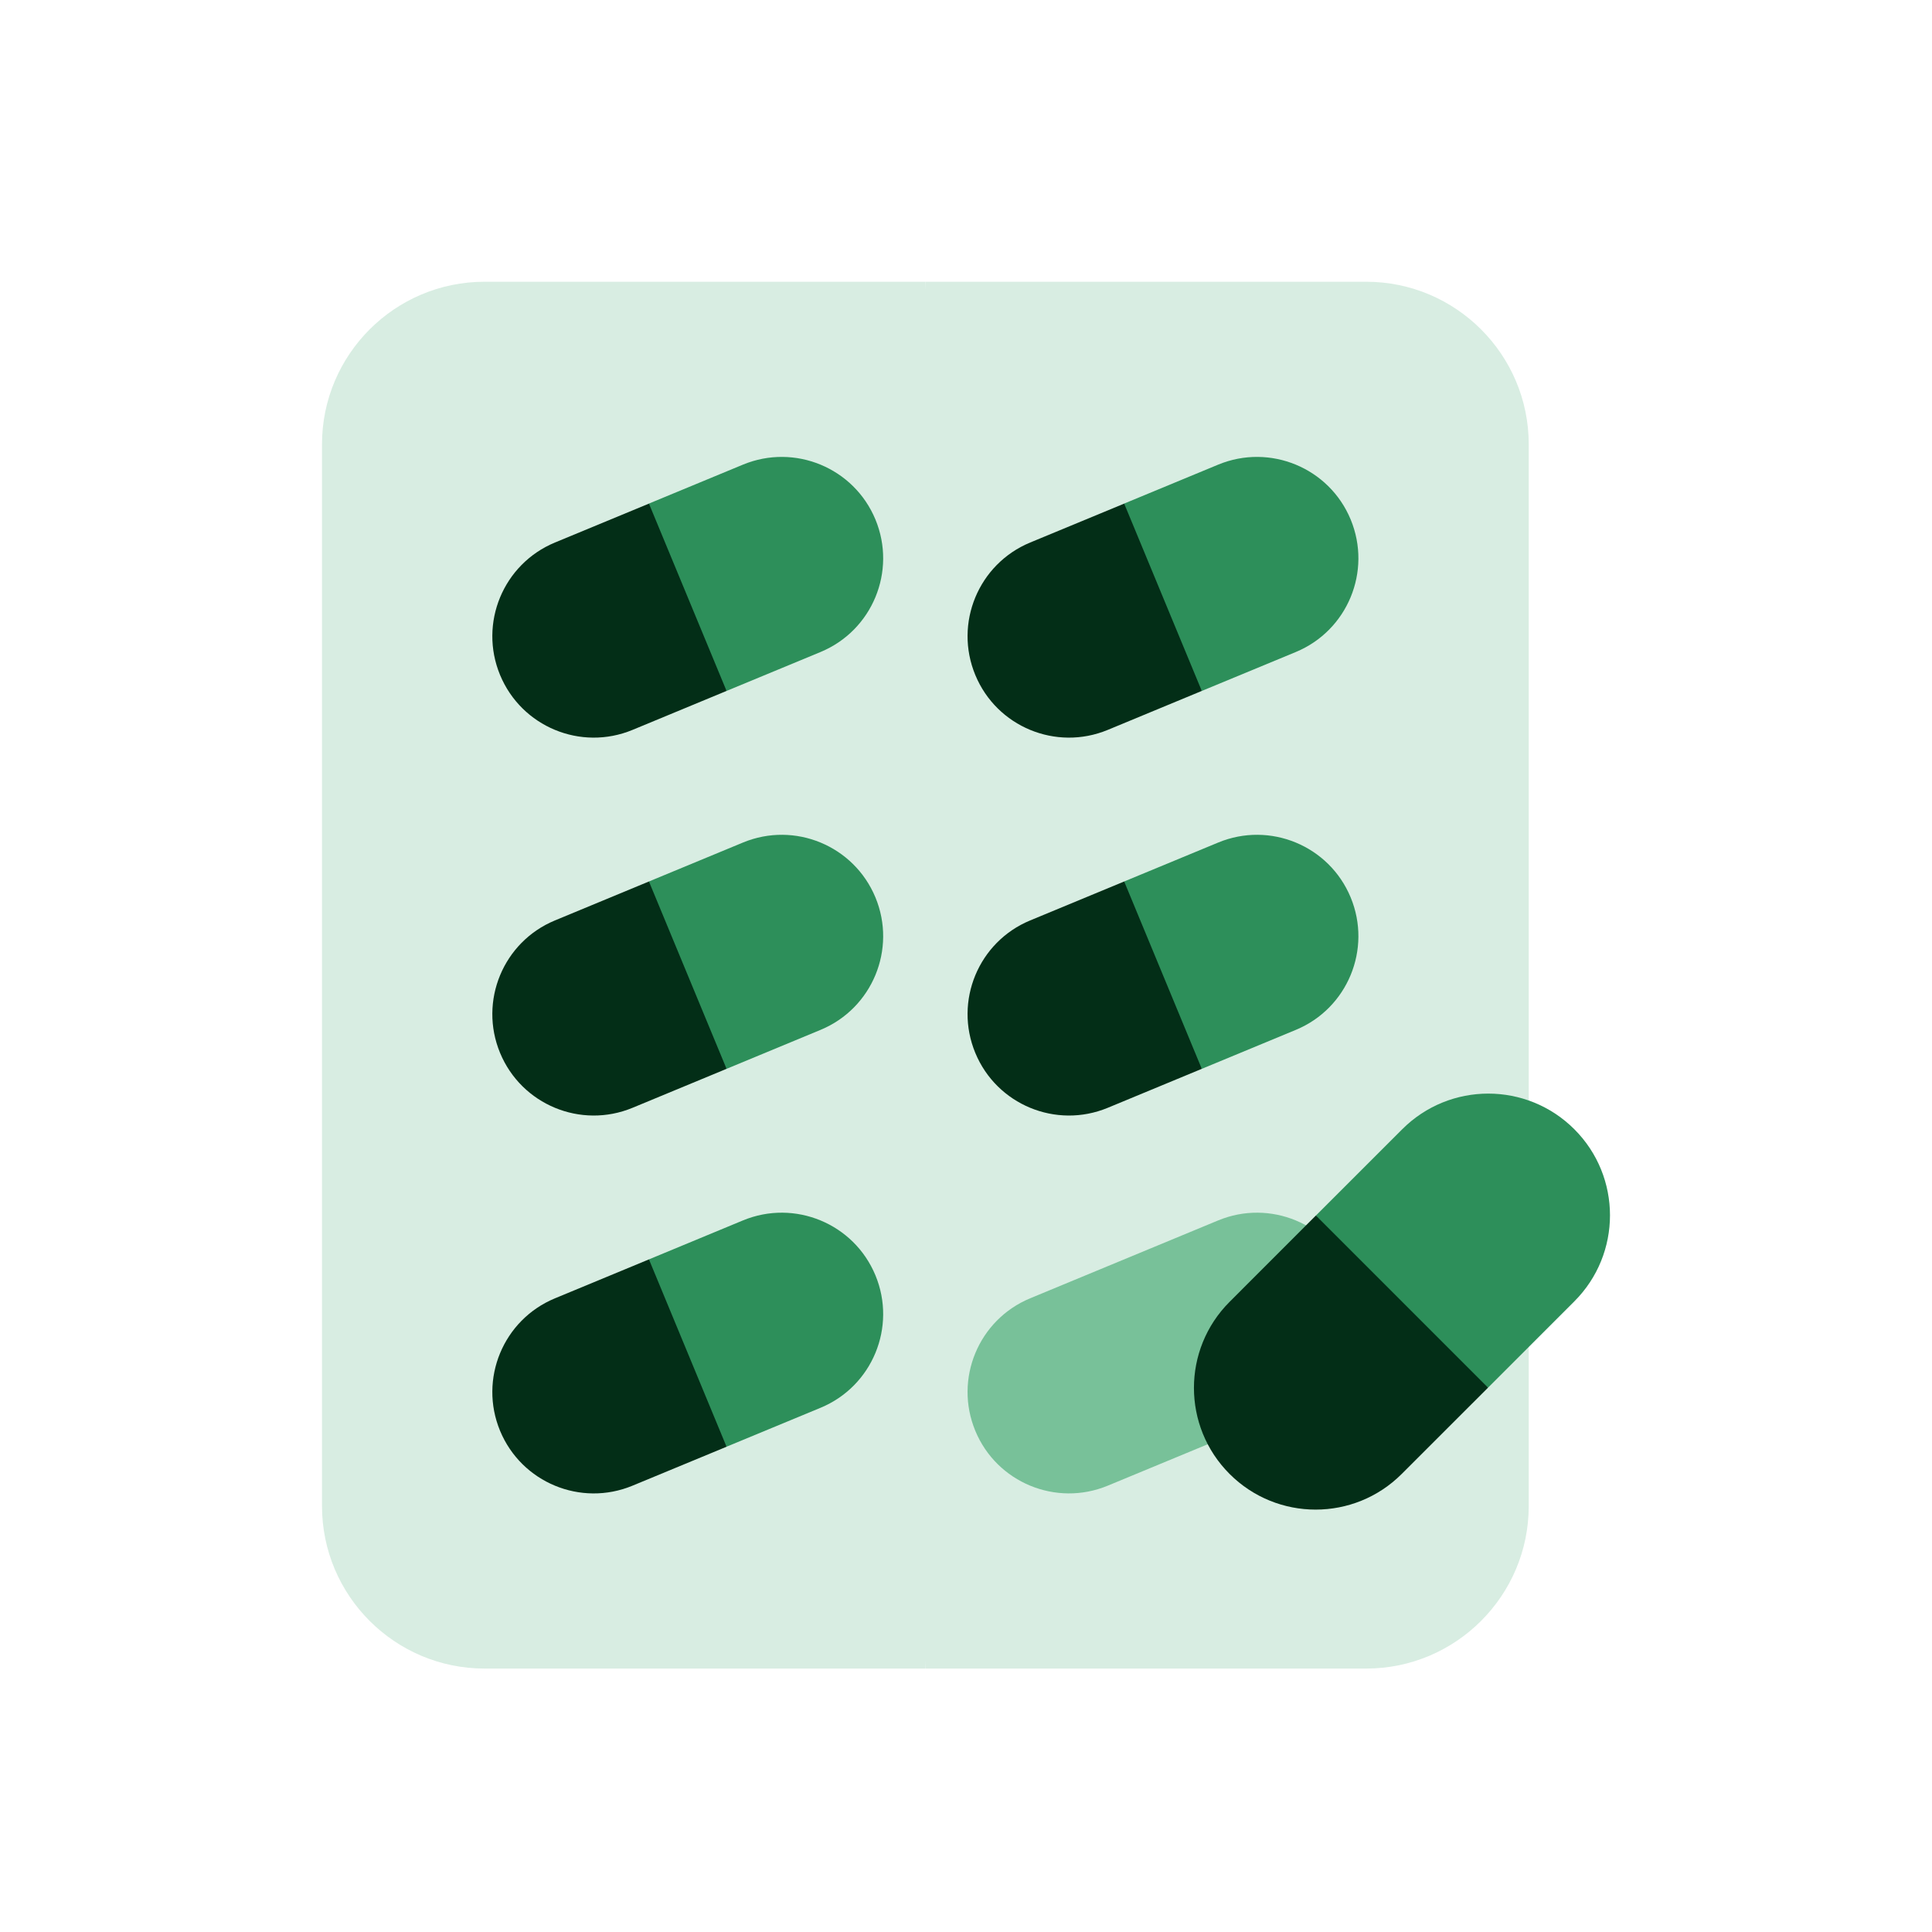 <svg width="48" height="48" viewBox="0 0 48 48" fill="none" xmlns="http://www.w3.org/2000/svg">
<g id="fi_5377900">
<g id="Group">
<path id="Vector" d="M33.943 7H22.99L22.317 24.228L22.99 41.455H33.943C36.169 41.455 37.981 39.644 37.981 37.417V11.038C37.981 8.811 36.169 7 33.943 7Z" fill="#D8EDE2"/>
<path id="Vector_2" d="M12.038 7C9.811 7 8 8.811 8 11.038V37.417C8 39.644 9.811 41.455 12.038 41.455H22.99V7H12.038Z" fill="#D8EDE2"/>
<path id="Vector_3" d="M33.943 9.02H22.99L22.317 24.228L22.99 39.437H33.943C35.056 39.437 35.962 38.531 35.962 37.418V11.038C35.962 9.925 35.056 9.02 33.943 9.02Z" fill="#D8EDE2"/>
<path id="Vector_4" d="M12.038 9.02C10.925 9.02 10.019 9.925 10.019 11.038V37.418C10.019 38.531 10.925 39.437 12.038 39.437H22.99V9.02H12.038Z" fill="#D8EDE2"/>
<path id="Vector_5" d="M18.458 11.544L16.123 12.511L16.465 15.096L18.051 17.166L20.386 16.199C21.672 15.666 22.282 14.193 21.75 12.907C21.217 11.622 19.744 11.012 18.458 11.544Z" fill="#2D8F5A"/>
<path id="Vector_6" d="M13.787 13.479C12.502 14.012 11.892 15.485 12.424 16.77C12.957 18.056 14.43 18.666 15.715 18.134L18.051 17.166L16.123 12.512L13.787 13.479Z" fill="#032E17"/>
<path id="Vector_7" d="M30.265 11.544L27.93 12.511L28.272 15.096L29.858 17.166L32.194 16.199C33.479 15.666 34.089 14.193 33.557 12.907C33.025 11.622 31.551 11.012 30.265 11.544Z" fill="#2D8F5A"/>
<path id="Vector_8" d="M25.594 13.479C24.309 14.012 23.699 15.485 24.231 16.77C24.763 18.056 26.237 18.666 27.522 18.134L29.858 17.166L27.93 12.512L25.594 13.479Z" fill="#032E17"/>
<path id="Vector_9" d="M18.458 20.933L16.123 21.9L16.465 24.485L18.051 26.555L20.386 25.587C21.672 25.055 22.282 23.581 21.75 22.296C21.217 21.011 19.744 20.4 18.458 20.933Z" fill="#2D8F5A"/>
<path id="Vector_10" d="M13.787 22.868C12.502 23.4 11.892 24.874 12.424 26.159C12.957 27.445 14.43 28.055 15.715 27.523L18.051 26.555L16.123 21.9L13.787 22.868Z" fill="#032E17"/>
<path id="Vector_11" d="M30.265 20.933L27.93 21.9L28.272 24.485L29.858 26.555L32.194 25.587C33.479 25.055 34.089 23.581 33.557 22.296C33.025 21.011 31.551 20.4 30.265 20.933Z" fill="#2D8F5A"/>
<path id="Vector_12" d="M25.594 22.868C24.309 23.4 23.699 24.874 24.231 26.159C24.763 27.445 26.237 28.055 27.522 27.523L29.858 26.555L27.93 21.9L25.594 22.868Z" fill="#032E17"/>
<path id="Vector_13" d="M18.458 30.321L16.123 31.289L16.465 33.874L18.051 35.943L20.386 34.976C21.672 34.444 22.282 32.97 21.75 31.685C21.217 30.399 19.744 29.789 18.458 30.321Z" fill="#2D8F5A"/>
<path id="Vector_14" d="M13.787 32.257C12.502 32.789 11.892 34.263 12.424 35.548C12.957 36.833 14.43 37.444 15.715 36.911L18.051 35.944L16.123 31.289L13.787 32.257Z" fill="#032E17"/>
<path id="Vector_15" d="M33.557 31.685C33.024 30.399 31.551 29.789 30.265 30.321L25.594 32.256C24.309 32.789 23.699 34.262 24.231 35.548C24.763 36.833 26.237 37.443 27.522 36.911L32.194 34.976C33.479 34.444 34.089 32.97 33.557 31.685Z" fill="#78C199"/>
<path id="Vector_16" d="M32.693 30.2L34.356 32.814L36.97 34.476L39.114 32.332C40.295 31.151 40.295 29.236 39.114 28.056C37.933 26.875 36.019 26.875 34.838 28.056L32.693 30.2Z" fill="#2D8F5A"/>
<path id="Vector_17" d="M30.549 36.62C31.73 37.801 33.644 37.801 34.825 36.62L36.97 34.476L32.693 30.199L30.549 32.344C29.368 33.525 29.368 35.439 30.549 36.62Z" fill="#032E17"/>
</g>
</g>
</svg>
